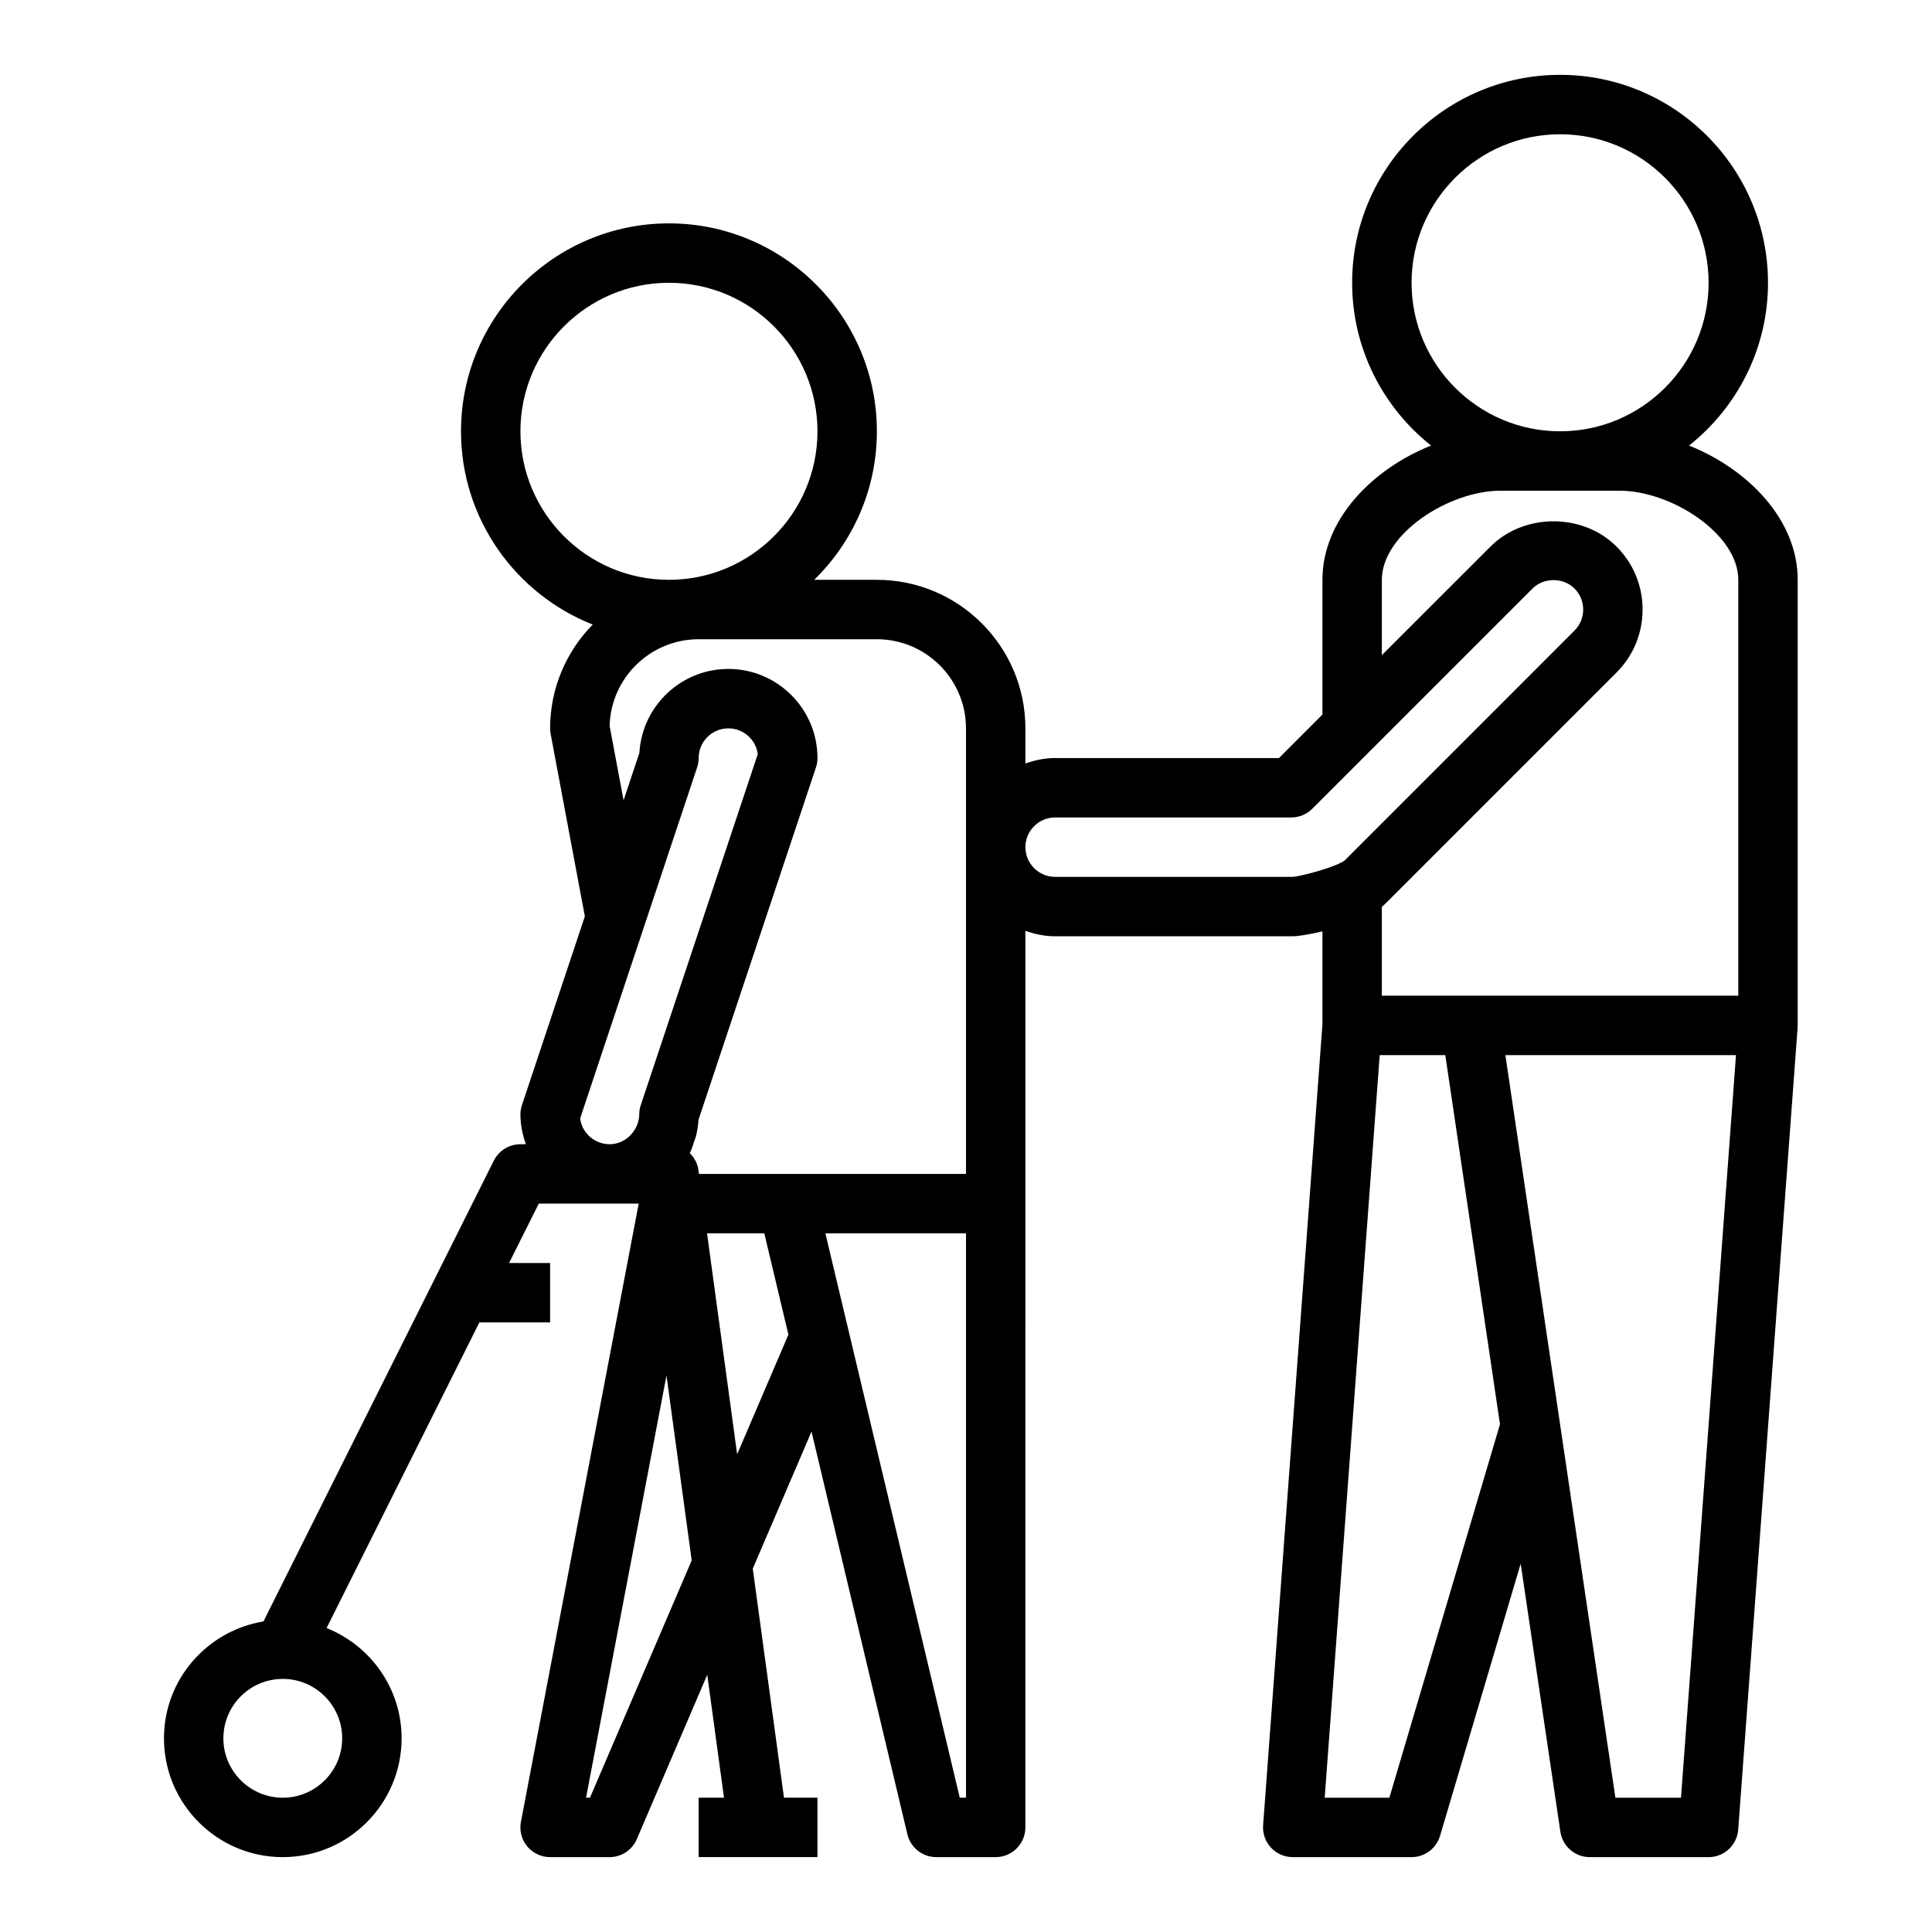 <?xml version="1.0" encoding="UTF-8"?>
<!-- Uploaded to: ICON Repo, www.svgrepo.com, Generator: ICON Repo Mixer Tools -->
<svg fill="#000000" width="800px" height="800px" version="1.1" viewBox="144 144 512 512" xmlns="http://www.w3.org/2000/svg">
 <path d="m620.41 297.66c0-15.988-13.227-29.355-28.789-35.582 12.723-10.102 20.918-25.672 20.918-43.141 0-30.387-24.719-55.105-55.105-55.105s-55.105 24.719-55.105 55.105c0 17.469 8.195 33.039 20.914 43.141-15.559 6.227-28.785 19.594-28.785 35.582v35.707l-11.523 11.523h-59.324c-2.769 0-5.398 0.566-7.871 1.449v-9.32c0-21.703-17.656-39.359-39.359-39.359h-16.609c10.234-10.012 16.609-23.945 16.609-39.359 0-30.387-24.719-55.105-55.105-55.105-30.387 0-55.105 24.719-55.105 55.105 0 23.246 14.492 43.141 34.898 51.215-6.957 7.098-11.281 16.797-11.281 27.504 0 0.488 0.047 0.977 0.133 1.449l9.07 48.375-16.672 50.02c-0.27 0.809-0.402 1.648-0.402 2.492 0 2.769 0.566 5.391 1.449 7.871h-1.449c-2.984 0-5.707 1.684-7.047 4.352l-61.055 122.12c-14.918 2.465-26.363 15.359-26.363 30.969 0 17.367 14.121 31.488 31.488 31.488 17.367 0 31.488-14.121 31.488-31.488 0-13.258-8.266-24.578-19.883-29.215l40.492-80.996h18.75v-15.742h-10.879l7.871-15.742h18.711 0.039 0.039 7.691l-31.211 163.85c-0.441 2.297 0.172 4.684 1.668 6.496 1.496 1.801 3.727 2.84 6.07 2.84h15.742c3.148 0 6-1.875 7.234-4.769l18.664-43.555 4.441 32.578h-6.723v15.742h31.488v-15.742h-8.871l-8.273-60.703 15.57-36.328 25.41 106.73c0.836 3.543 4.008 6.047 7.652 6.047h15.742c4.344 0 7.871-3.527 7.871-7.871l0.004-165.31v-72.297c2.473 0.879 5.102 1.445 7.871 1.445h62.977c1.281 0 4.305-0.449 7.871-1.301v24.648l-15.719 212.23c-0.164 2.18 0.59 4.328 2.078 5.934 1.496 1.609 3.582 2.523 5.769 2.523h31.488c3.488 0 6.559-2.297 7.551-5.637l21.371-72.125 10.523 71.047c0.57 3.856 3.883 6.715 7.789 6.715h31.488c4.117 0 7.543-3.18 7.848-7.289l15.742-212.54c0.008-0.094-0.039-0.18-0.039-0.285 0.008-0.105 0.062-0.199 0.062-0.301zm-401.47 322.75c-8.684 0-15.742-7.062-15.742-15.742 0-8.684 7.062-15.742 15.742-15.742 8.684 0 15.742 7.062 15.742 15.742 0.004 8.684-7.059 15.742-15.742 15.742zm299.14-401.47c0-21.703 17.656-39.359 39.359-39.359s39.359 17.656 39.359 39.359-17.656 39.359-39.359 39.359-39.359-17.656-39.359-39.359zm-236.16 39.359c0-21.703 17.656-39.359 39.359-39.359s39.359 17.656 39.359 39.359-17.656 39.359-39.359 39.359c-21.703 0.004-39.359-17.656-39.359-39.359zm27.332 97.797-3.699-19.75c0.352-12.715 10.809-22.941 23.598-22.941h47.23c13.02 0 23.617 10.598 23.617 23.617v118.08h-70.777l-0.141-1.07c-0.234-1.754-1.102-3.25-2.273-4.434 0.008-0.023 0.016-0.047 0.023-0.062 0.48-0.992 0.82-2.062 1.156-3.125 0.117-0.379 0.309-0.738 0.41-1.125 0.379-1.465 0.621-2.977 0.715-4.535l31.125-93.371c0.27-0.805 0.402-1.645 0.402-2.488 0-13.02-10.598-23.617-23.617-23.617-10.98 0-20.238 7.535-22.867 17.711-0.379 1.457-0.613 2.961-0.707 4.512zm-11.516 84.324 16.84-50.531 14.168-42.508c0.273-0.805 0.406-1.645 0.406-2.488 0-4.336 3.535-7.871 7.871-7.871 3.984 0 7.281 2.969 7.801 6.809l-31.008 93.039c-0.273 0.805-0.406 1.645-0.406 2.488 0 0.969-0.227 1.883-0.551 2.738-0.102 0.277-0.25 0.535-0.387 0.805-1.309 2.535-3.871 4.32-6.91 4.328h-0.039c-3.977-0.016-7.266-2.977-7.785-6.809zm2.613 179.99h-1.039l21.316-111.89 6.684 49.004zm39.004-91.016-7.981-58.551h15.176l6.391 26.844zm60.648 91.016h-1.652l-35.613-149.57 37.266 0.004zm23.613-244.03c-4.336 0-7.871-3.535-7.871-7.871 0-4.336 3.535-7.871 7.871-7.871h62.582c2.086 0 4.094-0.828 5.566-2.305l58.371-58.363c2.227-2.227 5.699-2.785 8.551-1.676 0.953 0.371 1.836 0.93 2.574 1.676 1.488 1.48 2.305 3.457 2.305 5.566 0 2.109-0.82 4.078-2.305 5.566l-60.984 61c-0.34 0.234-0.781 0.449-1.266 0.668-0.078 0.039-0.141 0.102-0.219 0.141-3.262 1.469-10.027 3.305-12.199 3.469zm148.77-54.145c4.465-4.465 6.918-10.391 6.918-16.703s-2.457-12.242-6.91-16.695c-2.227-2.227-4.871-3.906-7.723-5.016-7.133-2.785-15.555-2.094-22.043 2.094-1.301 0.836-2.512 1.812-3.629 2.93l-28.793 28.777v-19.961c0-12.164 17.734-23.617 31.488-23.617h31.488c13.754 0 31.488 11.453 31.488 23.617v110.21h-94.465v-23.547c0.34-0.285 0.66-0.566 0.953-0.859zm-60.188 298.18h-17.137l14.578-196.8h17.383l14.492 97.832zm77.285 0h-17.383l-29.156-196.8h61.117z"/>
</svg>